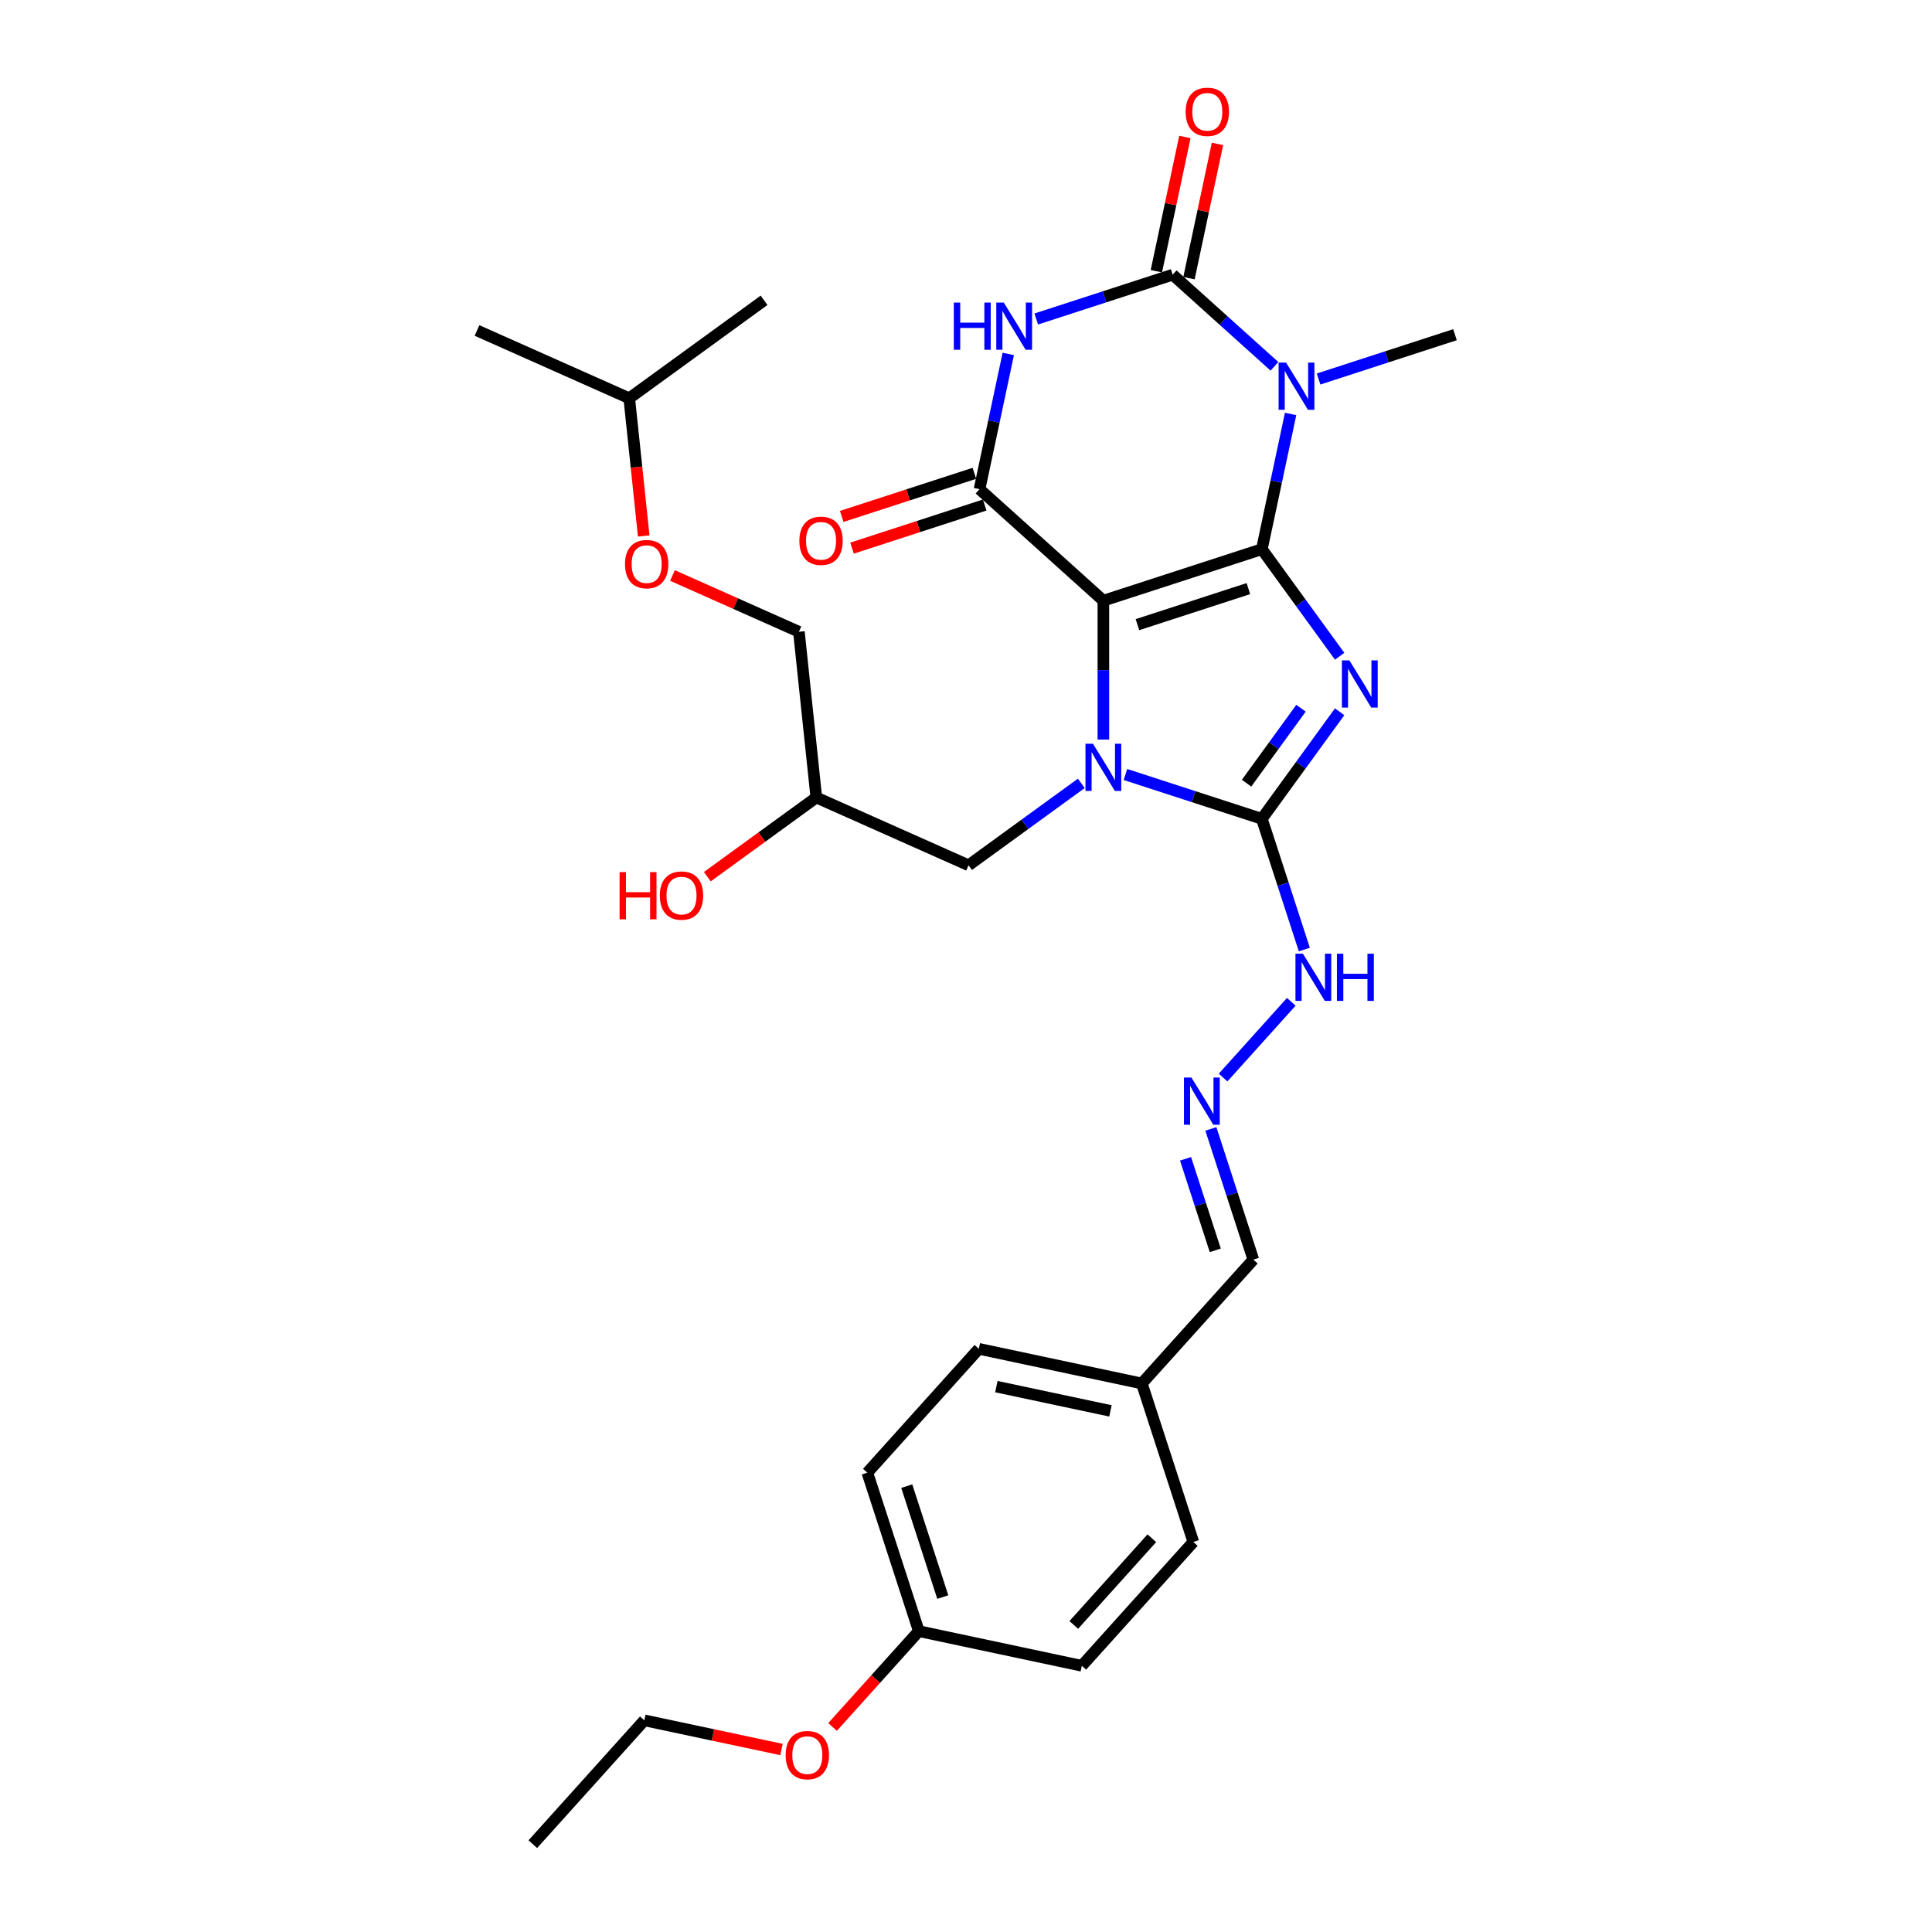 <?xml version='1.0' encoding='iso-8859-1'?>
<svg version='1.1' baseProfile='full'
              xmlns='http://www.w3.org/2000/svg'
                      xmlns:rdkit='http://www.rdkit.org/xml'
                      xmlns:xlink='http://www.w3.org/1999/xlink'
                  xml:space='preserve'
width='1000px' height='1000px' viewBox='0 0 1000 1000'>
<!-- END OF HEADER -->
<rect style='opacity:1.0;fill:#FFFFFF;stroke:none' width='1000' height='1000' x='0' y='0'> </rect>
<path class='bond-0' d='M 653.135,284.259 L 571.103,310.913' style='fill:none;fill-rule:evenodd;stroke:#000000;stroke-width:6px;stroke-linecap:butt;stroke-linejoin:miter;stroke-opacity:1' />
<path class='bond-0' d='M 646.161,304.663 L 588.738,323.321' style='fill:none;fill-rule:evenodd;stroke:#000000;stroke-width:6px;stroke-linecap:butt;stroke-linejoin:miter;stroke-opacity:1' />
<path class='bond-1' d='M 653.135,284.259 L 673.264,311.964' style='fill:none;fill-rule:evenodd;stroke:#000000;stroke-width:6px;stroke-linecap:butt;stroke-linejoin:miter;stroke-opacity:1' />
<path class='bond-1' d='M 673.264,311.964 L 693.393,339.67' style='fill:none;fill-rule:evenodd;stroke:#0000FF;stroke-width:6px;stroke-linecap:butt;stroke-linejoin:miter;stroke-opacity:1' />
<path class='bond-3' d='M 653.135,284.259 L 660.574,249.259' style='fill:none;fill-rule:evenodd;stroke:#000000;stroke-width:6px;stroke-linecap:butt;stroke-linejoin:miter;stroke-opacity:1' />
<path class='bond-3' d='M 660.574,249.259 L 668.014,214.26' style='fill:none;fill-rule:evenodd;stroke:#0000FF;stroke-width:6px;stroke-linecap:butt;stroke-linejoin:miter;stroke-opacity:1' />
<path class='bond-2' d='M 571.103,310.913 L 571.103,346.855' style='fill:none;fill-rule:evenodd;stroke:#000000;stroke-width:6px;stroke-linecap:butt;stroke-linejoin:miter;stroke-opacity:1' />
<path class='bond-2' d='M 571.103,346.855 L 571.103,382.797' style='fill:none;fill-rule:evenodd;stroke:#0000FF;stroke-width:6px;stroke-linecap:butt;stroke-linejoin:miter;stroke-opacity:1' />
<path class='bond-7' d='M 571.103,310.913 L 507.004,253.198' style='fill:none;fill-rule:evenodd;stroke:#000000;stroke-width:6px;stroke-linecap:butt;stroke-linejoin:miter;stroke-opacity:1' />
<path class='bond-4' d='M 693.393,368.409 L 673.264,396.115' style='fill:none;fill-rule:evenodd;stroke:#0000FF;stroke-width:6px;stroke-linecap:butt;stroke-linejoin:miter;stroke-opacity:1' />
<path class='bond-4' d='M 673.264,396.115 L 653.135,423.82' style='fill:none;fill-rule:evenodd;stroke:#000000;stroke-width:6px;stroke-linecap:butt;stroke-linejoin:miter;stroke-opacity:1' />
<path class='bond-4' d='M 673.398,366.581 L 659.308,385.975' style='fill:none;fill-rule:evenodd;stroke:#0000FF;stroke-width:6px;stroke-linecap:butt;stroke-linejoin:miter;stroke-opacity:1' />
<path class='bond-4' d='M 659.308,385.975 L 645.217,405.369' style='fill:none;fill-rule:evenodd;stroke:#000000;stroke-width:6px;stroke-linecap:butt;stroke-linejoin:miter;stroke-opacity:1' />
<path class='bond-8' d='M 559.683,405.464 L 530.502,426.664' style='fill:none;fill-rule:evenodd;stroke:#0000FF;stroke-width:6px;stroke-linecap:butt;stroke-linejoin:miter;stroke-opacity:1' />
<path class='bond-8' d='M 530.502,426.664 L 501.322,447.865' style='fill:none;fill-rule:evenodd;stroke:#000000;stroke-width:6px;stroke-linecap:butt;stroke-linejoin:miter;stroke-opacity:1' />
<path class='bond-31' d='M 582.523,400.877 L 617.829,412.349' style='fill:none;fill-rule:evenodd;stroke:#0000FF;stroke-width:6px;stroke-linecap:butt;stroke-linejoin:miter;stroke-opacity:1' />
<path class='bond-31' d='M 617.829,412.349 L 653.135,423.82' style='fill:none;fill-rule:evenodd;stroke:#000000;stroke-width:6px;stroke-linecap:butt;stroke-linejoin:miter;stroke-opacity:1' />
<path class='bond-5' d='M 659.648,189.607 L 633.308,165.891' style='fill:none;fill-rule:evenodd;stroke:#0000FF;stroke-width:6px;stroke-linecap:butt;stroke-linejoin:miter;stroke-opacity:1' />
<path class='bond-5' d='M 633.308,165.891 L 606.969,142.175' style='fill:none;fill-rule:evenodd;stroke:#000000;stroke-width:6px;stroke-linecap:butt;stroke-linejoin:miter;stroke-opacity:1' />
<path class='bond-13' d='M 682.488,196.179 L 717.794,184.708' style='fill:none;fill-rule:evenodd;stroke:#0000FF;stroke-width:6px;stroke-linecap:butt;stroke-linejoin:miter;stroke-opacity:1' />
<path class='bond-13' d='M 717.794,184.708 L 753.1,173.236' style='fill:none;fill-rule:evenodd;stroke:#000000;stroke-width:6px;stroke-linecap:butt;stroke-linejoin:miter;stroke-opacity:1' />
<path class='bond-9' d='M 653.135,423.82 L 664.127,457.651' style='fill:none;fill-rule:evenodd;stroke:#000000;stroke-width:6px;stroke-linecap:butt;stroke-linejoin:miter;stroke-opacity:1' />
<path class='bond-9' d='M 664.127,457.651 L 675.12,491.483' style='fill:none;fill-rule:evenodd;stroke:#0000FF;stroke-width:6px;stroke-linecap:butt;stroke-linejoin:miter;stroke-opacity:1' />
<path class='bond-6' d='M 606.969,142.175 L 571.663,153.647' style='fill:none;fill-rule:evenodd;stroke:#000000;stroke-width:6px;stroke-linecap:butt;stroke-linejoin:miter;stroke-opacity:1' />
<path class='bond-6' d='M 571.663,153.647 L 536.357,165.118' style='fill:none;fill-rule:evenodd;stroke:#0000FF;stroke-width:6px;stroke-linecap:butt;stroke-linejoin:miter;stroke-opacity:1' />
<path class='bond-11' d='M 615.406,143.968 L 622.79,109.228' style='fill:none;fill-rule:evenodd;stroke:#000000;stroke-width:6px;stroke-linecap:butt;stroke-linejoin:miter;stroke-opacity:1' />
<path class='bond-11' d='M 622.79,109.228 L 630.175,74.487' style='fill:none;fill-rule:evenodd;stroke:#FF0000;stroke-width:6px;stroke-linecap:butt;stroke-linejoin:miter;stroke-opacity:1' />
<path class='bond-11' d='M 598.532,140.382 L 605.916,105.641' style='fill:none;fill-rule:evenodd;stroke:#000000;stroke-width:6px;stroke-linecap:butt;stroke-linejoin:miter;stroke-opacity:1' />
<path class='bond-11' d='M 605.916,105.641 L 613.301,70.9' style='fill:none;fill-rule:evenodd;stroke:#FF0000;stroke-width:6px;stroke-linecap:butt;stroke-linejoin:miter;stroke-opacity:1' />
<path class='bond-32' d='M 521.882,183.199 L 514.443,218.198' style='fill:none;fill-rule:evenodd;stroke:#0000FF;stroke-width:6px;stroke-linecap:butt;stroke-linejoin:miter;stroke-opacity:1' />
<path class='bond-32' d='M 514.443,218.198 L 507.004,253.198' style='fill:none;fill-rule:evenodd;stroke:#000000;stroke-width:6px;stroke-linecap:butt;stroke-linejoin:miter;stroke-opacity:1' />
<path class='bond-12' d='M 504.338,244.994 L 470.007,256.149' style='fill:none;fill-rule:evenodd;stroke:#000000;stroke-width:6px;stroke-linecap:butt;stroke-linejoin:miter;stroke-opacity:1' />
<path class='bond-12' d='M 470.007,256.149 L 435.675,267.304' style='fill:none;fill-rule:evenodd;stroke:#FF0000;stroke-width:6px;stroke-linecap:butt;stroke-linejoin:miter;stroke-opacity:1' />
<path class='bond-12' d='M 509.669,261.401 L 475.338,272.556' style='fill:none;fill-rule:evenodd;stroke:#000000;stroke-width:6px;stroke-linecap:butt;stroke-linejoin:miter;stroke-opacity:1' />
<path class='bond-12' d='M 475.338,272.556 L 441.006,283.711' style='fill:none;fill-rule:evenodd;stroke:#FF0000;stroke-width:6px;stroke-linecap:butt;stroke-linejoin:miter;stroke-opacity:1' />
<path class='bond-14' d='M 501.322,447.865 L 422.525,412.783' style='fill:none;fill-rule:evenodd;stroke:#000000;stroke-width:6px;stroke-linecap:butt;stroke-linejoin:miter;stroke-opacity:1' />
<path class='bond-10' d='M 668.369,518.536 L 633.067,557.742' style='fill:none;fill-rule:evenodd;stroke:#0000FF;stroke-width:6px;stroke-linecap:butt;stroke-linejoin:miter;stroke-opacity:1' />
<path class='bond-15' d='M 626.743,584.321 L 637.735,618.152' style='fill:none;fill-rule:evenodd;stroke:#0000FF;stroke-width:6px;stroke-linecap:butt;stroke-linejoin:miter;stroke-opacity:1' />
<path class='bond-15' d='M 637.735,618.152 L 648.728,651.984' style='fill:none;fill-rule:evenodd;stroke:#000000;stroke-width:6px;stroke-linecap:butt;stroke-linejoin:miter;stroke-opacity:1' />
<path class='bond-15' d='M 613.634,599.801 L 621.329,623.483' style='fill:none;fill-rule:evenodd;stroke:#0000FF;stroke-width:6px;stroke-linecap:butt;stroke-linejoin:miter;stroke-opacity:1' />
<path class='bond-15' d='M 621.329,623.483 L 629.023,647.165' style='fill:none;fill-rule:evenodd;stroke:#000000;stroke-width:6px;stroke-linecap:butt;stroke-linejoin:miter;stroke-opacity:1' />
<path class='bond-18' d='M 422.525,412.783 L 413.509,327.001' style='fill:none;fill-rule:evenodd;stroke:#000000;stroke-width:6px;stroke-linecap:butt;stroke-linejoin:miter;stroke-opacity:1' />
<path class='bond-24' d='M 422.525,412.783 L 394.32,433.275' style='fill:none;fill-rule:evenodd;stroke:#000000;stroke-width:6px;stroke-linecap:butt;stroke-linejoin:miter;stroke-opacity:1' />
<path class='bond-24' d='M 394.32,433.275 L 366.114,453.768' style='fill:none;fill-rule:evenodd;stroke:#FF0000;stroke-width:6px;stroke-linecap:butt;stroke-linejoin:miter;stroke-opacity:1' />
<path class='bond-17' d='M 648.728,651.984 L 591.013,716.083' style='fill:none;fill-rule:evenodd;stroke:#000000;stroke-width:6px;stroke-linecap:butt;stroke-linejoin:miter;stroke-opacity:1' />
<path class='bond-16' d='M 348.082,297.871 L 380.796,312.436' style='fill:none;fill-rule:evenodd;stroke:#FF0000;stroke-width:6px;stroke-linecap:butt;stroke-linejoin:miter;stroke-opacity:1' />
<path class='bond-16' d='M 380.796,312.436 L 413.509,327.001' style='fill:none;fill-rule:evenodd;stroke:#000000;stroke-width:6px;stroke-linecap:butt;stroke-linejoin:miter;stroke-opacity:1' />
<path class='bond-26' d='M 333.188,277.411 L 329.442,241.774' style='fill:none;fill-rule:evenodd;stroke:#FF0000;stroke-width:6px;stroke-linecap:butt;stroke-linejoin:miter;stroke-opacity:1' />
<path class='bond-26' d='M 329.442,241.774 L 325.697,206.138' style='fill:none;fill-rule:evenodd;stroke:#000000;stroke-width:6px;stroke-linecap:butt;stroke-linejoin:miter;stroke-opacity:1' />
<path class='bond-20' d='M 591.013,716.083 L 617.666,798.115' style='fill:none;fill-rule:evenodd;stroke:#000000;stroke-width:6px;stroke-linecap:butt;stroke-linejoin:miter;stroke-opacity:1' />
<path class='bond-21' d='M 591.013,716.083 L 506.644,698.149' style='fill:none;fill-rule:evenodd;stroke:#000000;stroke-width:6px;stroke-linecap:butt;stroke-linejoin:miter;stroke-opacity:1' />
<path class='bond-21' d='M 574.771,730.266 L 515.712,717.713' style='fill:none;fill-rule:evenodd;stroke:#000000;stroke-width:6px;stroke-linecap:butt;stroke-linejoin:miter;stroke-opacity:1' />
<path class='bond-19' d='M 475.583,844.281 L 448.929,762.248' style='fill:none;fill-rule:evenodd;stroke:#000000;stroke-width:6px;stroke-linecap:butt;stroke-linejoin:miter;stroke-opacity:1' />
<path class='bond-19' d='M 487.991,826.645 L 469.333,769.222' style='fill:none;fill-rule:evenodd;stroke:#000000;stroke-width:6px;stroke-linecap:butt;stroke-linejoin:miter;stroke-opacity:1' />
<path class='bond-25' d='M 475.583,844.281 L 453.256,869.076' style='fill:none;fill-rule:evenodd;stroke:#000000;stroke-width:6px;stroke-linecap:butt;stroke-linejoin:miter;stroke-opacity:1' />
<path class='bond-25' d='M 453.256,869.076 L 430.93,893.872' style='fill:none;fill-rule:evenodd;stroke:#FF0000;stroke-width:6px;stroke-linecap:butt;stroke-linejoin:miter;stroke-opacity:1' />
<path class='bond-33' d='M 475.583,844.281 L 559.951,862.214' style='fill:none;fill-rule:evenodd;stroke:#000000;stroke-width:6px;stroke-linecap:butt;stroke-linejoin:miter;stroke-opacity:1' />
<path class='bond-22' d='M 617.666,798.115 L 559.951,862.214' style='fill:none;fill-rule:evenodd;stroke:#000000;stroke-width:6px;stroke-linecap:butt;stroke-linejoin:miter;stroke-opacity:1' />
<path class='bond-22' d='M 596.189,796.187 L 555.789,841.056' style='fill:none;fill-rule:evenodd;stroke:#000000;stroke-width:6px;stroke-linecap:butt;stroke-linejoin:miter;stroke-opacity:1' />
<path class='bond-23' d='M 506.644,698.149 L 448.929,762.248' style='fill:none;fill-rule:evenodd;stroke:#000000;stroke-width:6px;stroke-linecap:butt;stroke-linejoin:miter;stroke-opacity:1' />
<path class='bond-27' d='M 404.498,905.538 L 368.998,897.992' style='fill:none;fill-rule:evenodd;stroke:#FF0000;stroke-width:6px;stroke-linecap:butt;stroke-linejoin:miter;stroke-opacity:1' />
<path class='bond-27' d='M 368.998,897.992 L 333.499,890.446' style='fill:none;fill-rule:evenodd;stroke:#000000;stroke-width:6px;stroke-linecap:butt;stroke-linejoin:miter;stroke-opacity:1' />
<path class='bond-28' d='M 325.697,206.138 L 246.9,171.055' style='fill:none;fill-rule:evenodd;stroke:#000000;stroke-width:6px;stroke-linecap:butt;stroke-linejoin:miter;stroke-opacity:1' />
<path class='bond-29' d='M 325.697,206.138 L 395.477,155.439' style='fill:none;fill-rule:evenodd;stroke:#000000;stroke-width:6px;stroke-linecap:butt;stroke-linejoin:miter;stroke-opacity:1' />
<path class='bond-30' d='M 333.499,890.446 L 275.784,954.545' style='fill:none;fill-rule:evenodd;stroke:#000000;stroke-width:6px;stroke-linecap:butt;stroke-linejoin:miter;stroke-opacity:1' />
<path  class='atom-2' d='M 698.434 341.826
L 706.438 354.764
Q 707.232 356.041, 708.508 358.352
Q 709.785 360.664, 709.854 360.802
L 709.854 341.826
L 713.097 341.826
L 713.097 366.253
L 709.75 366.253
L 701.16 352.107
Q 700.159 350.451, 699.09 348.554
Q 698.054 346.656, 697.744 346.07
L 697.744 366.253
L 694.57 366.253
L 694.57 341.826
L 698.434 341.826
' fill='#0000FF'/>
<path  class='atom-3' d='M 565.703 384.953
L 573.707 397.891
Q 574.501 399.167, 575.778 401.479
Q 577.054 403.791, 577.123 403.929
L 577.123 384.953
L 580.366 384.953
L 580.366 409.38
L 577.02 409.38
L 568.429 395.234
Q 567.428 393.578, 566.359 391.681
Q 565.324 389.783, 565.013 389.197
L 565.013 409.38
L 561.839 409.38
L 561.839 384.953
L 565.703 384.953
' fill='#0000FF'/>
<path  class='atom-4' d='M 665.668 187.676
L 673.673 200.614
Q 674.466 201.891, 675.743 204.203
Q 677.019 206.514, 677.088 206.652
L 677.088 187.676
L 680.332 187.676
L 680.332 212.103
L 676.985 212.103
L 668.394 197.958
Q 667.394 196.302, 666.324 194.404
Q 665.289 192.507, 664.978 191.92
L 664.978 212.103
L 661.804 212.103
L 661.804 187.676
L 665.668 187.676
' fill='#0000FF'/>
<path  class='atom-7' d='M 493.696 156.615
L 497.008 156.615
L 497.008 167
L 509.497 167
L 509.497 156.615
L 512.81 156.615
L 512.81 181.042
L 509.497 181.042
L 509.497 169.76
L 497.008 169.76
L 497.008 181.042
L 493.696 181.042
L 493.696 156.615
' fill='#0000FF'/>
<path  class='atom-7' d='M 519.537 156.615
L 527.542 169.553
Q 528.335 170.83, 529.612 173.141
Q 530.888 175.453, 530.957 175.591
L 530.957 156.615
L 534.2 156.615
L 534.2 181.042
L 530.854 181.042
L 522.263 166.897
Q 521.262 165.241, 520.193 163.343
Q 519.158 161.445, 518.847 160.859
L 518.847 181.042
L 515.673 181.042
L 515.673 156.615
L 519.537 156.615
' fill='#0000FF'/>
<path  class='atom-10' d='M 674.389 493.639
L 682.394 506.577
Q 683.187 507.854, 684.464 510.165
Q 685.74 512.477, 685.809 512.615
L 685.809 493.639
L 689.052 493.639
L 689.052 518.066
L 685.706 518.066
L 677.115 503.92
Q 676.114 502.264, 675.045 500.367
Q 674.01 498.469, 673.699 497.883
L 673.699 518.066
L 670.525 518.066
L 670.525 493.639
L 674.389 493.639
' fill='#0000FF'/>
<path  class='atom-10' d='M 691.985 493.639
L 695.297 493.639
L 695.297 504.024
L 707.787 504.024
L 707.787 493.639
L 711.099 493.639
L 711.099 518.066
L 707.787 518.066
L 707.787 506.784
L 695.297 506.784
L 695.297 518.066
L 691.985 518.066
L 691.985 493.639
' fill='#0000FF'/>
<path  class='atom-11' d='M 616.674 557.738
L 624.679 570.676
Q 625.472 571.953, 626.749 574.264
Q 628.025 576.576, 628.094 576.714
L 628.094 557.738
L 631.337 557.738
L 631.337 582.165
L 627.991 582.165
L 619.4 568.019
Q 618.399 566.363, 617.33 564.466
Q 616.295 562.568, 615.984 561.982
L 615.984 582.165
L 612.81 582.165
L 612.81 557.738
L 616.674 557.738
' fill='#0000FF'/>
<path  class='atom-12' d='M 613.689 57.875
Q 613.689 52.01, 616.587 48.732
Q 619.485 45.455, 624.902 45.455
Q 630.319 45.455, 633.217 48.732
Q 636.115 52.01, 636.115 57.875
Q 636.115 63.809, 633.182 67.191
Q 630.25 70.537, 624.902 70.537
Q 619.52 70.537, 616.587 67.191
Q 613.689 63.844, 613.689 57.875
M 624.902 67.777
Q 628.628 67.777, 630.629 65.293
Q 632.665 62.774, 632.665 57.875
Q 632.665 53.079, 630.629 50.664
Q 628.628 48.215, 624.902 48.215
Q 621.176 48.215, 619.14 50.63
Q 617.139 53.045, 617.139 57.875
Q 617.139 62.809, 619.14 65.293
Q 621.176 67.777, 624.902 67.777
' fill='#FF0000'/>
<path  class='atom-13' d='M 413.758 279.921
Q 413.758 274.055, 416.657 270.778
Q 419.555 267.5, 424.971 267.5
Q 430.388 267.5, 433.286 270.778
Q 436.184 274.055, 436.184 279.921
Q 436.184 285.855, 433.252 289.236
Q 430.319 292.583, 424.971 292.583
Q 419.589 292.583, 416.657 289.236
Q 413.758 285.889, 413.758 279.921
M 424.971 289.822
Q 428.698 289.822, 430.699 287.338
Q 432.734 284.82, 432.734 279.921
Q 432.734 275.125, 430.699 272.71
Q 428.698 270.26, 424.971 270.26
Q 421.245 270.26, 419.21 272.675
Q 417.209 275.09, 417.209 279.921
Q 417.209 284.854, 419.21 287.338
Q 421.245 289.822, 424.971 289.822
' fill='#FF0000'/>
<path  class='atom-17' d='M 323.5 291.988
Q 323.5 286.123, 326.398 282.845
Q 329.296 279.567, 334.713 279.567
Q 340.129 279.567, 343.027 282.845
Q 345.926 286.123, 345.926 291.988
Q 345.926 297.922, 342.993 301.303
Q 340.06 304.65, 334.713 304.65
Q 329.33 304.65, 326.398 301.303
Q 323.5 297.957, 323.5 291.988
M 334.713 301.89
Q 338.439 301.89, 340.44 299.406
Q 342.475 296.887, 342.475 291.988
Q 342.475 287.192, 340.44 284.777
Q 338.439 282.327, 334.713 282.327
Q 330.986 282.327, 328.951 284.742
Q 326.95 287.158, 326.95 291.988
Q 326.95 296.921, 328.951 299.406
Q 330.986 301.89, 334.713 301.89
' fill='#FF0000'/>
<path  class='atom-25' d='M 320.693 451.406
L 324.005 451.406
L 324.005 461.791
L 336.494 461.791
L 336.494 451.406
L 339.806 451.406
L 339.806 475.833
L 336.494 475.833
L 336.494 464.551
L 324.005 464.551
L 324.005 475.833
L 320.693 475.833
L 320.693 451.406
' fill='#FF0000'/>
<path  class='atom-25' d='M 341.532 463.55
Q 341.532 457.685, 344.43 454.407
Q 347.328 451.13, 352.744 451.13
Q 358.161 451.13, 361.059 454.407
Q 363.957 457.685, 363.957 463.55
Q 363.957 469.484, 361.025 472.866
Q 358.092 476.212, 352.744 476.212
Q 347.362 476.212, 344.43 472.866
Q 341.532 469.519, 341.532 463.55
M 352.744 473.452
Q 356.471 473.452, 358.472 470.968
Q 360.507 468.449, 360.507 463.55
Q 360.507 458.754, 358.472 456.339
Q 356.471 453.89, 352.744 453.89
Q 349.018 453.89, 346.983 456.305
Q 344.982 458.72, 344.982 463.55
Q 344.982 468.484, 346.983 470.968
Q 349.018 473.452, 352.744 473.452
' fill='#FF0000'/>
<path  class='atom-26' d='M 406.655 908.449
Q 406.655 902.583, 409.553 899.306
Q 412.451 896.028, 417.868 896.028
Q 423.284 896.028, 426.182 899.306
Q 429.08 902.583, 429.08 908.449
Q 429.08 914.383, 426.148 917.764
Q 423.215 921.111, 417.868 921.111
Q 412.485 921.111, 409.553 917.764
Q 406.655 914.417, 406.655 908.449
M 417.868 918.351
Q 421.594 918.351, 423.595 915.866
Q 425.63 913.348, 425.63 908.449
Q 425.63 903.653, 423.595 901.238
Q 421.594 898.788, 417.868 898.788
Q 414.141 898.788, 412.106 901.203
Q 410.105 903.618, 410.105 908.449
Q 410.105 913.382, 412.106 915.866
Q 414.141 918.351, 417.868 918.351
' fill='#FF0000'/>
</svg>
